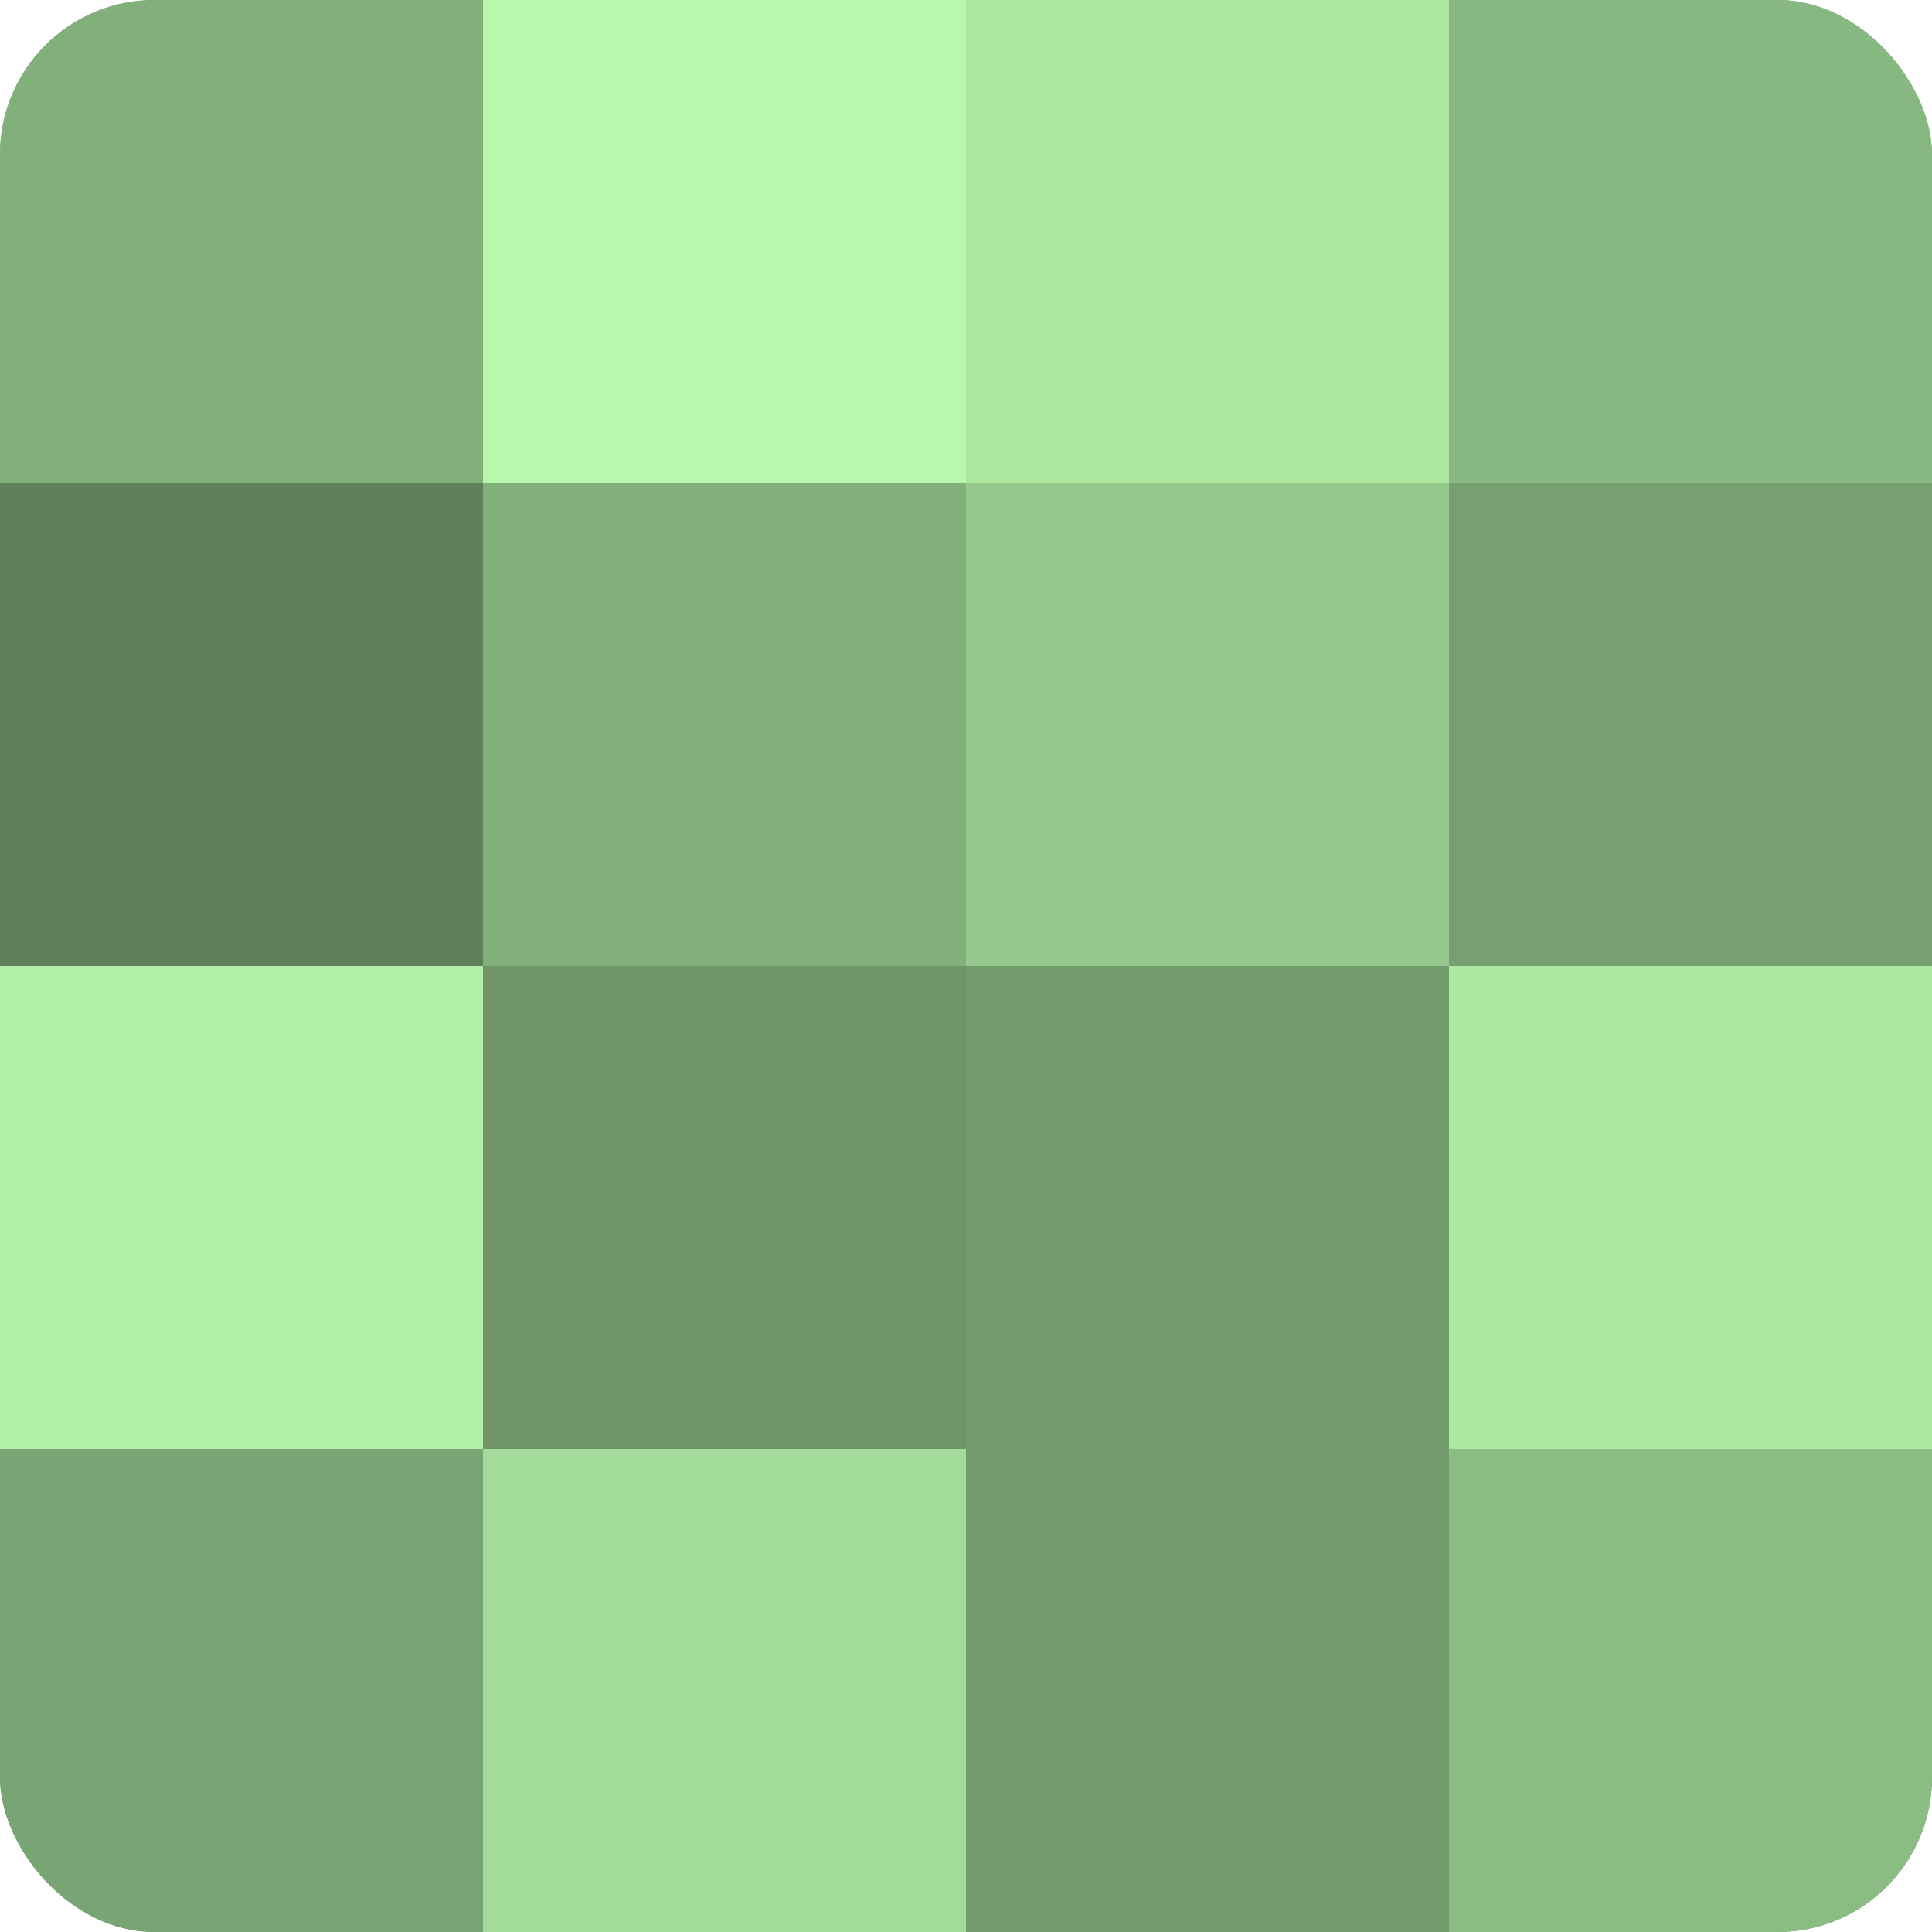 <?xml version="1.0" encoding="UTF-8"?>
<svg xmlns="http://www.w3.org/2000/svg" width="60" height="60" viewBox="0 0 100 100" preserveAspectRatio="xMidYMid meet"><defs><clipPath id="c" width="100" height="100"><rect width="100" height="100" rx="8" ry="8"/></clipPath></defs><g clip-path="url(#c)"><rect width="100" height="100" fill="#76a070"/><rect width="25" height="25" fill="#82b07b"/><rect y="25" width="25" height="25" fill="#5f805a"/><rect y="50" width="25" height="25" fill="#b1f0a8"/><rect y="75" width="25" height="25" fill="#79a473"/><rect x="25" width="25" height="25" fill="#b7f8ad"/><rect x="25" y="25" width="25" height="25" fill="#82b07b"/><rect x="25" y="50" width="25" height="25" fill="#6e9468"/><rect x="25" y="75" width="25" height="25" fill="#a3dc9a"/><rect x="50" width="25" height="25" fill="#ace8a2"/><rect x="50" y="25" width="25" height="25" fill="#94c88c"/><rect x="50" y="50" width="25" height="25" fill="#739c6d"/><rect x="50" y="75" width="25" height="25" fill="#739c6d"/><rect x="75" width="25" height="25" fill="#88b881"/><rect x="75" y="25" width="25" height="25" fill="#76a070"/><rect x="75" y="50" width="25" height="25" fill="#ace8a2"/><rect x="75" y="75" width="25" height="25" fill="#8bbc84"/></g></svg>
